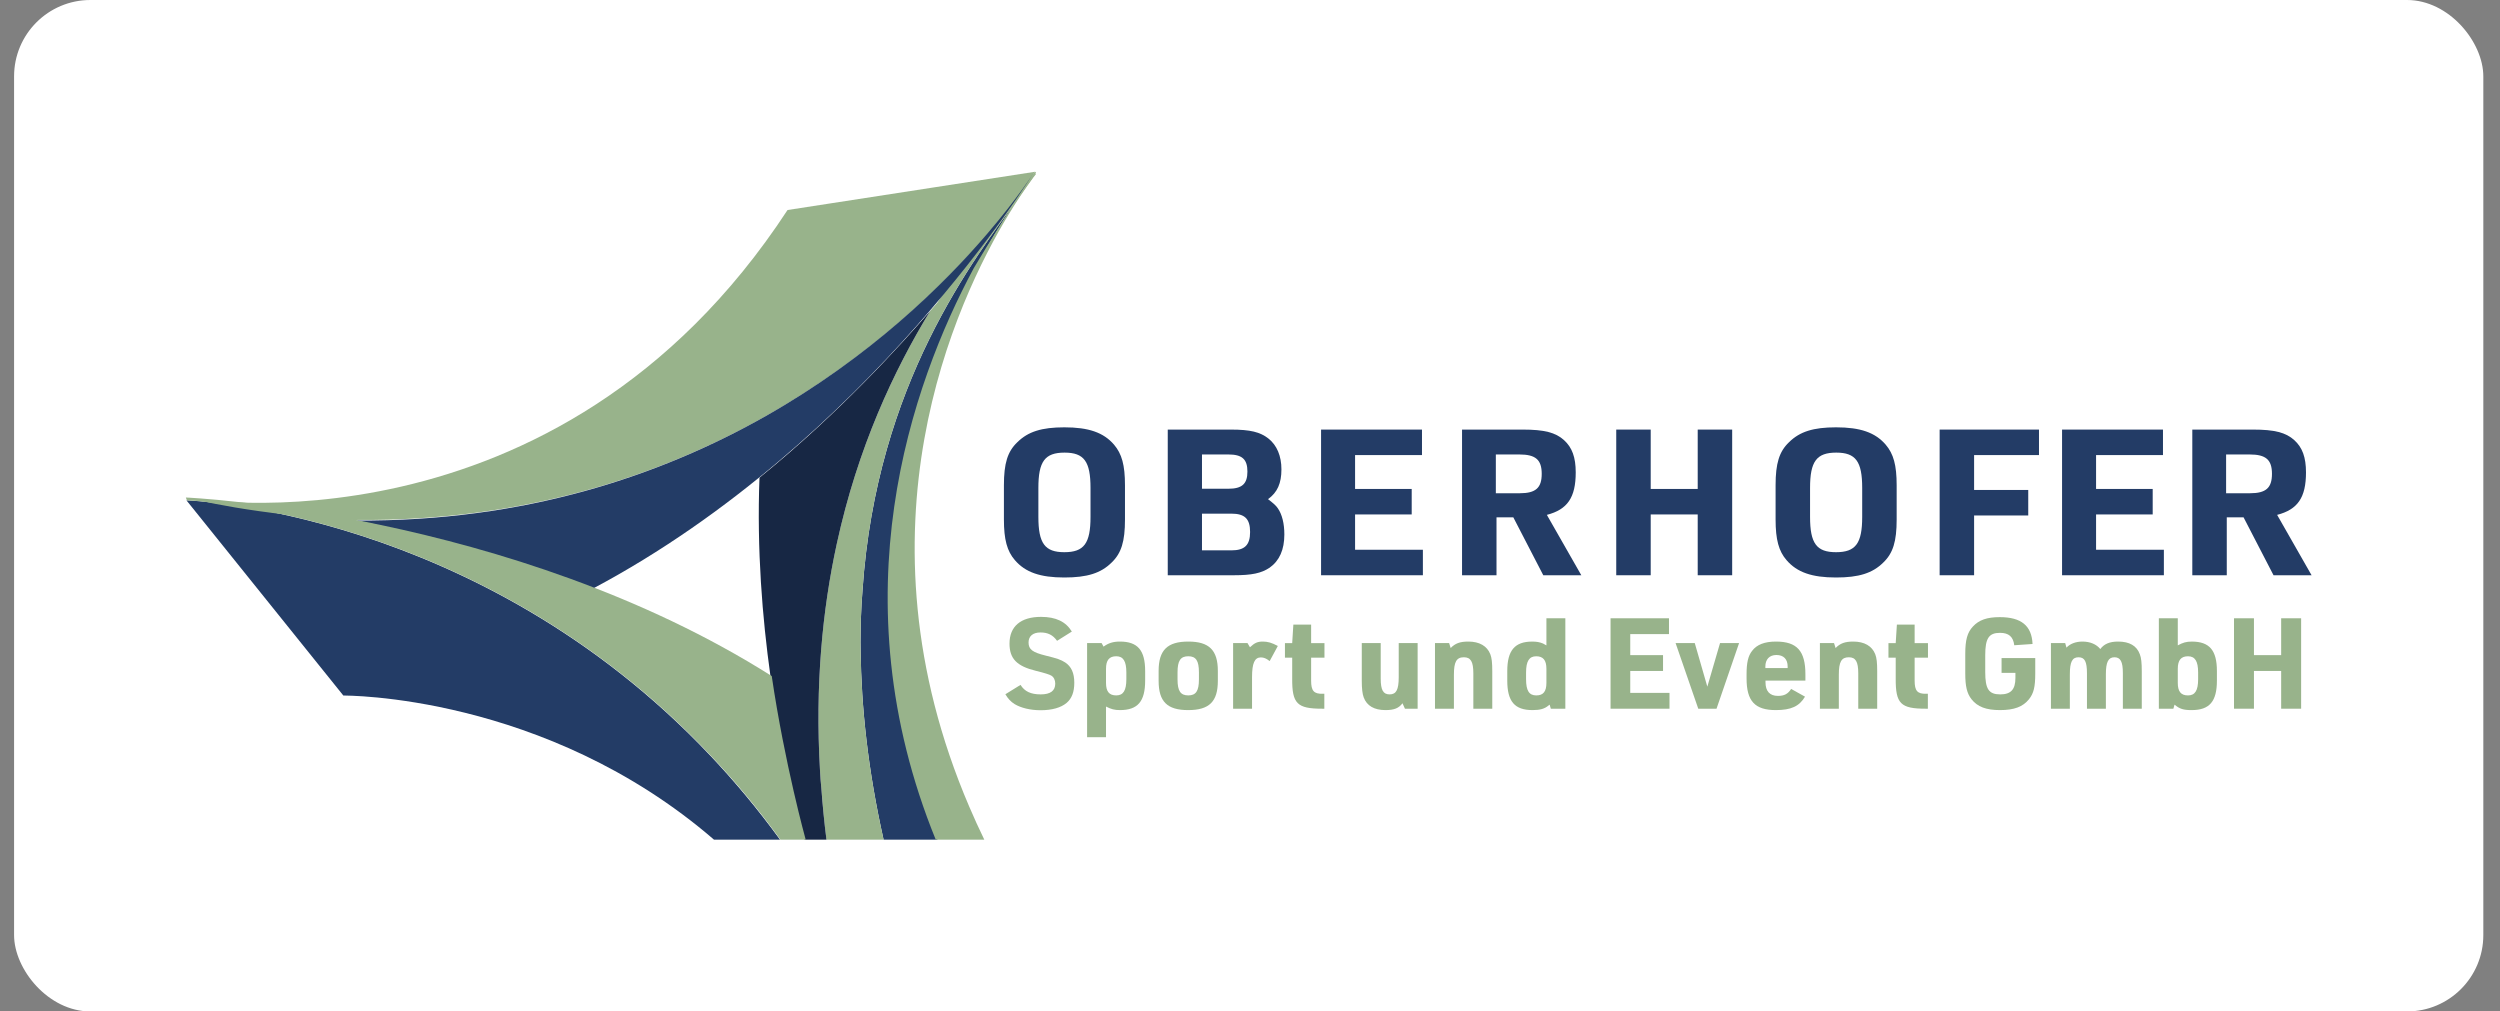 <svg width="131" height="53" viewBox="0 0 131 53" fill="none" xmlns="http://www.w3.org/2000/svg">
<rect x="0" y="0" width="131" height="53" fill="#808080" stroke="none"/>
<rect x="0.738" width="129.388" height="53" rx="4" fill="white"/>
<g clip-path="url(#clip0_718_14976)">
<path d="M53.495 10.19C51.02 13.609 45.941 20.061 45.197 30.915C45.159 31.413 45.127 31.915 45.111 32.427C45.105 32.535 45.105 32.643 45.103 32.751C45.096 33.046 45.09 33.341 45.091 33.642C45.091 33.783 45.095 33.927 45.097 34.069C45.131 37.074 45.487 40.371 46.301 44H49.126C49.126 43.998 49.125 43.996 49.124 43.995C43.945 31.262 47.847 20.158 51.114 14.06C52.028 12.353 52.893 11.037 53.495 10.19Z" fill="#233C66"/>
<path d="M54.272 9.113C54.265 9.107 54.257 9.1 54.237 9.082C54.237 9.082 54.072 9.281 53.802 9.641C52.799 11.166 51.869 12.632 51.021 14.059C47.754 20.158 43.852 31.262 49.031 43.995C49.032 43.996 49.032 43.998 49.033 44H51.578C51.297 43.422 51.037 42.848 50.793 42.279C44.54 27.706 50.063 15.821 52.875 11.2C53.662 9.908 54.229 9.192 54.274 9.136C54.276 9.134 54.284 9.124 54.284 9.124L54.272 9.113Z" fill="#98B38B"/>
<path d="M54.238 9C53.873 9.445 53.372 10.019 52.786 10.72C51.397 12.43 50.18 14.144 49.124 15.851C49.125 15.851 49.125 15.85 49.125 15.85C49.019 15.973 48.889 16.124 48.748 16.287C46.835 19.414 44.945 23.456 43.847 28.492C43.09 31.965 42.711 35.909 42.966 40.355C42.984 40.676 43.014 41.005 43.039 41.33C43.106 42.204 43.188 43.089 43.306 44H46.301C45.487 40.371 45.131 37.074 45.097 34.069C45.095 33.927 45.091 33.784 45.091 33.643C45.091 33.342 45.096 33.046 45.103 32.751C45.105 32.643 45.105 32.535 45.111 32.428C45.127 31.915 45.159 31.413 45.197 30.915C45.941 20.061 51.02 13.61 53.495 10.19C53.522 10.151 53.545 10.12 53.571 10.083C53.834 9.718 54.068 9.386 54.258 9.09C54.268 9.075 54.278 9.06 54.288 9.045C54.27 9.029 54.251 9.012 54.238 9Z" fill="#98B38B"/>
<path d="M42.967 40.356C42.711 35.909 43.091 31.966 43.848 28.493C44.945 23.456 46.836 19.414 48.748 16.287C47.291 17.967 44.024 21.61 39.797 25.03C39.654 28.793 39.947 32.389 40.371 35.42C40.374 35.422 40.377 35.424 40.379 35.425C41.057 40.022 42.16 44 42.16 44H43.307C43.189 43.089 43.106 42.204 43.04 41.331C43.011 41.03 42.985 40.712 42.967 40.356Z" fill="#172744"/>
<path d="M37.226 39.602C25.049 26.701 9.771 26.219 9.771 26.219L17.992 36.447C17.992 36.447 28.555 36.345 37.415 44H40.874C39.704 42.393 38.482 40.932 37.226 39.602Z" fill="#233C66"/>
<path d="M18.817 27.265C18.786 27.259 18.756 27.252 18.725 27.246C36.426 27.371 47.249 17.516 51.772 12.241C52.611 11.227 53.434 10.149 54.238 9C49.313 9.761 44.955 10.435 41.267 11.005C29.151 29.524 9.888 26.099 9.888 26.099C9.888 26.099 13.407 27.024 18.817 27.265Z" fill="#98B38B"/>
<path d="M53.475 35.888C53.692 36.233 54.012 36.386 54.535 36.386C55.044 36.386 55.295 36.194 55.295 35.822C55.295 35.636 55.22 35.483 55.091 35.404C55.001 35.346 54.731 35.262 54.283 35.152C53.278 34.906 52.898 34.514 52.898 33.725C52.898 32.822 53.489 32.324 54.548 32.324C55.329 32.324 55.852 32.576 56.164 33.094L55.39 33.579C55.173 33.273 54.908 33.141 54.521 33.141C54.127 33.141 53.896 33.333 53.896 33.665C53.896 34.03 54.1 34.182 54.799 34.355C55.417 34.508 55.573 34.561 55.818 34.714C56.137 34.926 56.293 35.264 56.293 35.776C56.293 36.26 56.164 36.598 55.892 36.831C55.594 37.083 55.125 37.216 54.528 37.216C53.991 37.216 53.502 37.096 53.169 36.897C52.959 36.764 52.83 36.625 52.681 36.379L53.475 35.888Z" fill="#98B38B"/>
<path d="M56.964 33.698H57.724L57.826 33.884C58.078 33.698 58.329 33.618 58.682 33.618C59.619 33.618 60.006 34.076 60.006 35.165V35.662C60.006 36.758 59.619 37.209 58.682 37.209C58.41 37.209 58.22 37.162 57.955 37.023V38.629H56.964L56.964 33.698ZM59.021 35.238C59.021 34.647 58.858 34.388 58.492 34.388C58.125 34.388 57.955 34.594 57.955 35.045V35.782C57.955 36.233 58.118 36.439 58.492 36.439C58.858 36.439 59.021 36.187 59.021 35.589V35.238Z" fill="#98B38B"/>
<path d="M60.712 35.158C60.712 34.069 61.167 33.618 62.267 33.618C63.36 33.618 63.815 34.069 63.815 35.158V35.676C63.815 36.764 63.367 37.209 62.26 37.209C61.16 37.209 60.712 36.764 60.712 35.676V35.158ZM62.824 35.231C62.824 34.62 62.668 34.388 62.267 34.388C61.859 34.388 61.703 34.62 61.703 35.231V35.603C61.703 36.207 61.859 36.439 62.267 36.439C62.668 36.439 62.824 36.207 62.824 35.603V35.231Z" fill="#98B38B"/>
<path d="M64.615 33.698H65.369L65.498 33.917C65.742 33.685 65.899 33.618 66.17 33.618C66.428 33.618 66.646 33.678 66.958 33.85L66.53 34.64C66.354 34.501 66.218 34.448 66.068 34.448C65.742 34.448 65.607 34.753 65.607 35.483V37.136H64.615V33.698Z" fill="#98B38B"/>
<path d="M67.331 34.462V33.699H67.711L67.772 32.73H68.703V33.699H69.402V34.462H68.703V35.663C68.703 36.201 68.845 36.367 69.314 36.353H69.395V37.136H69.28C67.969 37.136 67.704 36.871 67.711 35.564V34.462L67.331 34.462Z" fill="#98B38B"/>
<path d="M72.349 33.698V35.55C72.349 36.161 72.478 36.386 72.817 36.386C73.164 36.386 73.293 36.141 73.293 35.484V33.698H74.284V37.136H73.619L73.49 36.851C73.299 37.11 73.048 37.209 72.6 37.209C72.009 37.209 71.622 36.984 71.459 36.546C71.391 36.366 71.357 36.088 71.357 35.663V33.698L72.349 33.698Z" fill="#98B38B"/>
<path d="M75.193 33.698H75.934L76.015 33.957C76.253 33.711 76.504 33.618 76.939 33.618C77.522 33.618 77.923 33.85 78.093 34.282C78.168 34.474 78.195 34.727 78.195 35.171V37.136H77.203V35.284C77.203 34.673 77.068 34.441 76.708 34.441C76.32 34.441 76.185 34.68 76.185 35.35V37.136H75.193V33.698Z" fill="#98B38B"/>
<path d="M81.202 36.924C81.175 36.944 81.154 36.964 81.148 36.964C80.937 37.143 80.699 37.209 80.305 37.209C79.368 37.209 78.981 36.758 78.981 35.663V35.165C78.981 34.083 79.375 33.619 80.285 33.619C80.509 33.619 80.672 33.645 80.849 33.718C80.867 33.727 80.908 33.749 80.971 33.785C80.989 33.794 81.009 33.804 81.032 33.818V32.398H82.024V37.136H81.263L81.202 36.924ZM79.966 35.59C79.966 36.187 80.122 36.44 80.502 36.44C80.869 36.44 81.032 36.234 81.032 35.782V35.046C81.032 34.594 80.862 34.389 80.496 34.389C80.129 34.389 79.966 34.647 79.966 35.238V35.59Z" fill="#98B38B"/>
<path d="M84.393 32.398H87.455V33.227H85.425V34.329H87.143V35.158H85.425V36.307H87.482V37.136H84.393L84.393 32.398Z" fill="#98B38B"/>
<path d="M87.801 33.698H88.806L89.464 35.981L90.13 33.698H91.128L89.946 37.136H88.989L87.801 33.698Z" fill="#98B38B"/>
<path d="M92.512 35.749C92.512 36.22 92.736 36.465 93.164 36.465C93.49 36.465 93.687 36.366 93.856 36.1L94.583 36.505C94.284 37.01 93.85 37.209 93.055 37.209C91.955 37.209 91.52 36.738 91.52 35.55V35.331C91.52 34.72 91.602 34.368 91.812 34.103C92.057 33.778 92.464 33.618 93.062 33.618C94.162 33.618 94.603 34.109 94.603 35.331V35.662H92.512V35.749ZM93.673 35.005V34.926C93.673 34.541 93.462 34.322 93.082 34.322C92.722 34.322 92.505 34.547 92.505 34.926V35.005H93.673Z" fill="#98B38B"/>
<path d="M95.363 33.698H96.103L96.185 33.957C96.423 33.711 96.674 33.618 97.109 33.618C97.693 33.618 98.093 33.85 98.263 34.282C98.338 34.474 98.365 34.727 98.365 35.171V37.136H97.373V35.284C97.373 34.673 97.237 34.441 96.878 34.441C96.491 34.441 96.355 34.68 96.355 35.35V37.136H95.363V33.698Z" fill="#98B38B"/>
<path d="M98.955 34.462V33.699H99.335L99.397 32.73H100.327V33.699H101.026V34.462H100.327V35.663C100.327 36.201 100.469 36.367 100.938 36.353H101.02V37.136H100.904C99.593 37.136 99.329 36.871 99.335 35.564V34.462L98.955 34.462Z" fill="#98B38B"/>
<path d="M104.882 34.482H106.647V35.298C106.647 35.995 106.566 36.333 106.315 36.645C105.996 37.037 105.54 37.209 104.8 37.209C104.074 37.209 103.619 37.037 103.306 36.639C103.069 36.333 102.98 35.968 102.98 35.291V34.263C102.98 33.526 103.089 33.141 103.381 32.829C103.7 32.484 104.121 32.338 104.787 32.338C105.914 32.338 106.464 32.789 106.505 33.745L105.547 33.811C105.493 33.367 105.262 33.161 104.8 33.161C104.216 33.161 104.026 33.446 104.026 34.336V35.212C104.026 36.108 104.21 36.386 104.814 36.386C105.371 36.386 105.608 36.128 105.608 35.524V35.258H104.882V34.482Z" fill="#98B38B"/>
<path d="M107.469 33.698H108.216L108.284 33.937C108.46 33.738 108.766 33.618 109.119 33.618C109.52 33.618 109.852 33.758 110.056 34.01C110.253 33.744 110.545 33.618 110.986 33.618C111.584 33.618 111.964 33.837 112.127 34.282C112.202 34.468 112.229 34.74 112.229 35.171V37.136H111.238V35.271C111.238 34.673 111.115 34.441 110.796 34.441C110.477 34.441 110.348 34.693 110.348 35.324V37.136H109.357V35.291C109.357 34.667 109.241 34.441 108.915 34.441C108.582 34.441 108.46 34.687 108.46 35.337V37.136H107.469L107.469 33.698Z" fill="#98B38B"/>
<path d="M113.124 32.398H114.116V33.818C114.38 33.672 114.564 33.619 114.849 33.619C115.779 33.619 116.166 34.077 116.166 35.165V35.663C116.166 36.758 115.779 37.209 114.842 37.209C114.414 37.209 114.217 37.15 113.946 36.924L113.885 37.136H113.124V32.398ZM115.182 35.238C115.182 34.647 115.019 34.389 114.652 34.389C114.285 34.389 114.116 34.594 114.116 35.046V35.782C114.116 36.234 114.279 36.44 114.652 36.44C115.019 36.44 115.182 36.187 115.182 35.59V35.238Z" fill="#98B38B"/>
<path d="M117.062 32.398H118.107V34.329H119.533V32.398H120.579V37.136H119.533V35.158H118.107V37.136H117.062V32.398Z" fill="#98B38B"/>
<path d="M52.605 25.428C52.605 24.284 52.793 23.664 53.309 23.172C53.872 22.616 54.587 22.392 55.771 22.392C57.038 22.392 57.824 22.659 58.375 23.3C58.785 23.782 58.949 24.37 58.949 25.428V27.224C58.949 28.368 58.762 28.988 58.246 29.48C57.683 30.036 56.968 30.261 55.771 30.261C54.517 30.261 53.731 29.993 53.18 29.352C52.77 28.881 52.605 28.272 52.605 27.224V25.428ZM57.143 25.567C57.143 24.177 56.803 23.717 55.783 23.717C54.751 23.717 54.411 24.177 54.411 25.567V27.085C54.411 28.475 54.751 28.935 55.771 28.935C56.803 28.935 57.143 28.475 57.143 27.085V25.567Z" fill="#233C66"/>
<path d="M61.19 22.51H64.497C65.517 22.51 66.033 22.638 66.467 22.98C66.913 23.333 67.147 23.9 67.147 24.595C67.147 25.322 66.936 25.803 66.444 26.155C66.784 26.423 66.854 26.487 66.96 26.637C67.182 26.957 67.3 27.438 67.3 28.005C67.3 28.807 67.042 29.384 66.526 29.748C66.092 30.037 65.599 30.143 64.65 30.143H61.19L61.19 22.51ZM64.368 25.61C65.083 25.61 65.365 25.354 65.365 24.712C65.365 24.06 65.083 23.814 64.368 23.814H62.984V25.61H64.368ZM64.521 28.839C65.224 28.839 65.505 28.561 65.505 27.877C65.505 27.182 65.224 26.915 64.521 26.915H62.984V28.839H64.521Z" fill="#233C66"/>
<path d="M69.224 22.51H74.512V23.846H71.006V25.621H73.973V26.957H71.006V28.807H74.559V30.143H69.224V22.51Z" fill="#233C66"/>
<path d="M78.417 30.143H76.611V22.51H79.789C80.915 22.51 81.513 22.66 81.958 23.066C82.38 23.451 82.568 23.964 82.568 24.755C82.568 26.07 82.134 26.701 81.055 26.979L82.861 30.143H80.868L79.297 27.107H78.417L78.417 30.143ZM79.637 25.846C80.469 25.846 80.786 25.567 80.786 24.83C80.786 24.092 80.469 23.814 79.613 23.814H78.382V25.846H79.637Z" fill="#233C66"/>
<path d="M84.691 22.51H86.497V25.621H88.96V22.51H90.766V30.143H88.96V26.957H86.497V30.143H84.691V22.51Z" fill="#233C66"/>
<path d="M93.041 25.428C93.041 24.284 93.229 23.664 93.745 23.172C94.307 22.616 95.023 22.392 96.207 22.392C97.474 22.392 98.259 22.659 98.81 23.3C99.221 23.782 99.385 24.37 99.385 25.428V27.224C99.385 28.368 99.197 28.988 98.681 29.48C98.118 30.036 97.403 30.261 96.207 30.261C94.952 30.261 94.167 29.993 93.615 29.352C93.205 28.881 93.041 28.272 93.041 27.224V25.428ZM97.579 25.567C97.579 24.177 97.239 23.717 96.219 23.717C95.187 23.717 94.847 24.177 94.847 25.567V27.085C94.847 28.475 95.187 28.935 96.207 28.935C97.239 28.935 97.579 28.475 97.579 27.085V25.567Z" fill="#233C66"/>
<path d="M101.637 22.51H106.843V23.846H103.443V25.674H106.28V27.011H103.443V30.143H101.637V22.51Z" fill="#233C66"/>
<path d="M108.052 22.51H113.34V23.846H109.834V25.621H112.801V26.957H109.834V28.807H113.387V30.143H108.052V22.51Z" fill="#233C66"/>
<path d="M116.683 30.143H114.877V22.51H118.055C119.18 22.51 119.778 22.66 120.224 23.066C120.646 23.451 120.834 23.964 120.834 24.755C120.834 26.07 120.4 26.701 119.321 26.979L121.127 30.143H119.133L117.562 27.107H116.683V30.143ZM117.902 25.846C118.735 25.846 119.051 25.567 119.051 24.83C119.051 24.092 118.735 23.814 117.879 23.814H116.648V25.846H117.902Z" fill="#233C66"/>
<path d="M51.712 12.271C47.189 17.547 36.366 27.402 18.665 27.276C18.696 27.282 18.726 27.289 18.756 27.296C22.331 28.058 25.391 28.742 31.073 30.839C45.541 23.153 54.178 9.03 54.178 9.03C54.178 9.03 53.359 10.35 51.712 12.271Z" fill="#233C66"/>
<path d="M40.439 35.425C40.436 35.423 40.433 35.422 40.43 35.42C26.801 26.804 9.738 26.069 9.738 26.069L9.792 26.218C9.792 26.218 25.069 26.7 37.247 39.601C38.509 40.932 39.733 42.392 40.894 44H42.219C42.219 44 41.116 40.021 40.439 35.425Z" fill="#98B38B"/>
</g>
<defs>
<clipPath id="clip0_718_14976">
<rect width="111.388" height="35" fill="white" transform="translate(9.738 9)"/>
</clipPath>
</defs>
</svg>
